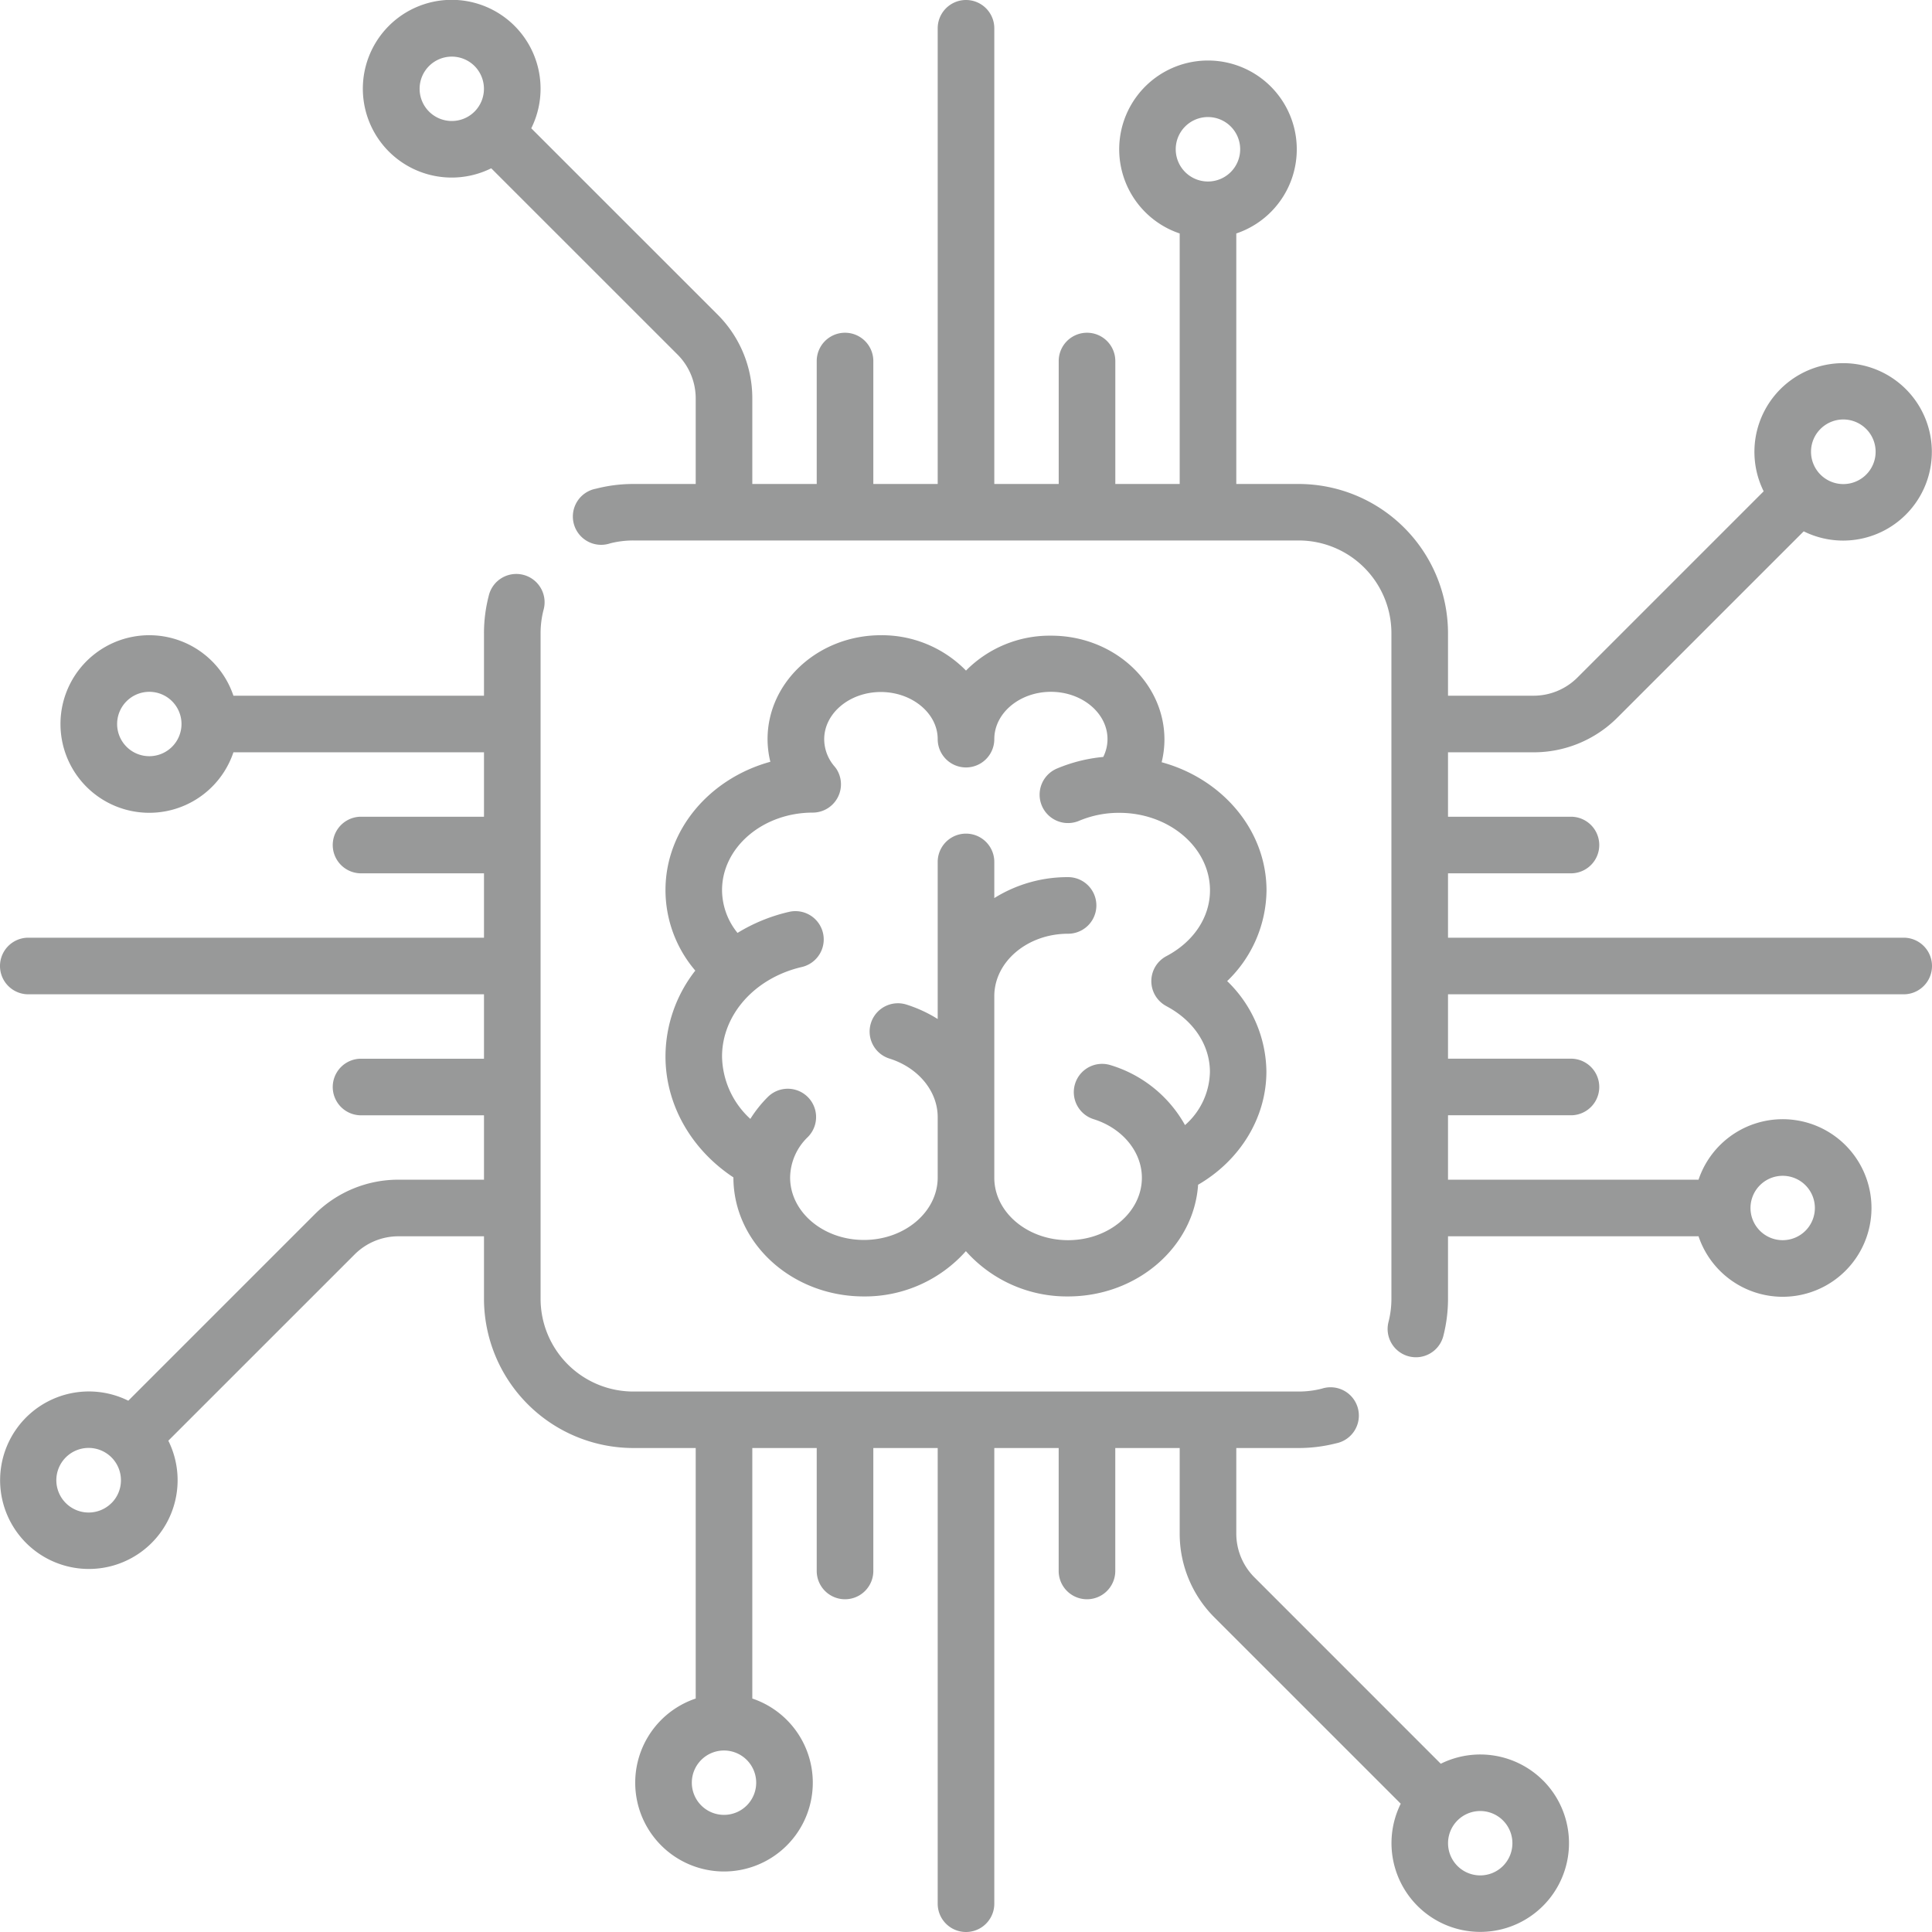 <svg id="Layer_1" data-name="Layer 1" xmlns="http://www.w3.org/2000/svg" viewBox="0 0 512 512"><defs><style>.cls-1{fill:#989999;}</style></defs><path class="cls-1" d="M504.5,248.5H383.74V231.44h32.58a7.5,7.5,0,0,0,0-15H383.74V199.37h22.62a31.34,31.34,0,0,0,22.31-9.24L478,140.81a23.51,23.51,0,1,0-10.61-10.61l-49.33,49.33a16.44,16.44,0,0,1-11.7,4.84H383.74V167.82a39.61,39.61,0,0,0-39.56-39.56H327.63V61.87a23.53,23.53,0,1,0-15,0v66.39H295.57V95.68a7.5,7.5,0,0,0-15,0v32.58H263.5V7.5a7.5,7.5,0,0,0-15,0V128.26H231.44V95.68a7.5,7.5,0,0,0-15,0v32.58H199.37V105.64a31.34,31.34,0,0,0-9.24-22.31L140.79,34A23.55,23.55,0,1,0,130.18,44.6l49.35,49.34a16.44,16.44,0,0,1,4.84,11.7v22.62H167.82a39.52,39.52,0,0,0-9.88,1.25A7.5,7.5,0,1,0,161.68,144a24.77,24.77,0,0,1,6.14-.77H344.18a24.59,24.59,0,0,1,24.56,24.56V344.18a24.77,24.77,0,0,1-.77,6.14,7.5,7.5,0,0,0,5.39,9.13,7.63,7.63,0,0,0,1.88.24,7.51,7.51,0,0,0,7.26-5.64,39.91,39.91,0,0,0,1.24-9.87V327.63h66.39a23.53,23.53,0,1,0,0-15H383.74V295.56h32.58a7.5,7.5,0,0,0,0-15H383.74V263.5H504.5a7.5,7.5,0,0,0,0-15ZM482.43,113.69a8.56,8.56,0,1,1-2.49,6A8.51,8.51,0,0,1,482.43,113.69ZM125.76,29.57a8.53,8.53,0,1,1,0-12.07A8.56,8.56,0,0,1,125.76,29.57ZM320.13,48.1a8.54,8.54,0,1,1,8.53-8.53A8.54,8.54,0,0,1,320.13,48.1ZM472.44,311.6a8.53,8.53,0,1,1-8.54,8.53A8.54,8.54,0,0,1,472.44,311.6Z" transform="translate(0 0)"/><path class="cls-1" d="M408.91,471.83a23.55,23.55,0,0,0-27.09-4.42l-49.34-49.35a16.41,16.41,0,0,1-4.85-11.7V383.74h16.55a40,40,0,0,0,9.88-1.24A7.5,7.5,0,1,0,350.32,368a24.77,24.77,0,0,1-6.14.77H167.82a24.59,24.59,0,0,1-24.56-24.56V167.82a24.77,24.77,0,0,1,.77-6.14,7.5,7.5,0,1,0-14.52-3.74,39.52,39.52,0,0,0-1.25,9.88v16.55H61.86a23.53,23.53,0,1,0,0,15h66.4v17.07H95.68a7.5,7.5,0,0,0,0,15h32.58V248.5H7.5a7.5,7.5,0,0,0,0,15H128.26v17.07H95.68a7.5,7.5,0,0,0,0,15h32.58v17.06H105.64a31.34,31.34,0,0,0-22.31,9.24L34,371.2a23.52,23.52,0,1,0,10.61,10.6l49.33-49.32a16.41,16.41,0,0,1,11.7-4.85h22.62v16.55a39.61,39.61,0,0,0,39.56,39.56h16.55v66.39a23.53,23.53,0,1,0,15,0V383.74h17.07v32.58a7.5,7.5,0,0,0,15,0V383.74H248.5V504.5a7.5,7.5,0,0,0,15,0V383.74h17.06v32.58a7.5,7.5,0,0,0,15,0V383.74h17.07v22.62a31.34,31.34,0,0,0,9.24,22.31L371.21,478a23.52,23.52,0,1,0,37.7-6.18ZM39.56,200.4a8.53,8.53,0,1,1,8.54-8.53A8.54,8.54,0,0,1,39.56,200.4Zm-10,197.91a8.56,8.56,0,1,1,2.49-6A8.51,8.51,0,0,1,29.57,398.31ZM200.4,472.44a8.53,8.53,0,1,1-8.53-8.54A8.54,8.54,0,0,1,200.4,472.44ZM398.31,494.5a8.53,8.53,0,1,1,0-12.06A8.54,8.54,0,0,1,398.31,494.5Z" transform="translate(0 0)"/><path class="cls-1" d="M335.64,236c0-16-11.73-29.62-27.79-34a25.35,25.35,0,0,0,.74-6c0-15.18-13.48-27.54-30-27.54A31.19,31.19,0,0,0,256,177.71a31.18,31.18,0,0,0-22.54-9.37c-16.57,0-30.05,12.36-30.05,27.54a25.35,25.35,0,0,0,.74,6c-16.06,4.41-27.79,18-27.79,34a32.89,32.89,0,0,0,7.9,21.34,37.06,37.06,0,0,0-7.9,22.75c0,12.75,6.81,24.66,18,32.05h0c0,17.4,15.5,31.55,34.56,31.55a35.79,35.79,0,0,0,27.05-12,35.81,35.81,0,0,0,27.05,12c18.34,0,33.38-13.11,34.49-29.6,11.13-6.46,18.1-17.78,18.1-30A33.79,33.79,0,0,0,325.21,260,33.79,33.79,0,0,0,335.64,236ZM309.1,266.64c7.23,3.82,11.54,10.33,11.54,17.42a19.19,19.19,0,0,1-6.6,14.1,33.73,33.73,0,0,0-19.72-15.88,7.5,7.5,0,0,0-4.5,14.31c7.65,2.4,12.79,8.64,12.79,15.53,0,9.12-8.78,16.54-19.56,16.54s-19.55-7.42-19.55-16.54V264c0-9.13,8.77-16.55,19.55-16.55a7.5,7.5,0,0,0,0-15A36.66,36.66,0,0,0,263.5,238v-9.58a7.5,7.5,0,0,0-15,0v41.63a35.86,35.86,0,0,0-8.29-3.83,7.5,7.5,0,0,0-4.5,14.31c7.65,2.4,12.79,8.64,12.79,15.52v16c0,9.13-8.77,16.55-19.56,16.55s-19.55-7.42-19.55-16.55a15.11,15.11,0,0,1,4.67-10.7,7.5,7.5,0,0,0-10.58-10.64,32.64,32.64,0,0,0-4.63,5.81,22.89,22.89,0,0,1-7.5-16.53c0-11.11,8.72-20.87,21.21-23.74a7.5,7.5,0,0,0-3.35-14.62,45.71,45.71,0,0,0-13.76,5.6,18.09,18.09,0,0,1-4.1-11.33c0-11.28,10.7-20.47,23.88-20.55h.2A7.5,7.5,0,0,0,221.8,204l-.17-.27-.1-.14c-.12-.16-.24-.32-.37-.47v0a11.12,11.12,0,0,1-2.74-7.19c0-6.92,6.75-12.54,15-12.54S248.5,189,248.5,195.88a7.5,7.5,0,0,0,15,0c0-6.92,6.75-12.54,15-12.54s15,5.62,15,12.54a10.57,10.57,0,0,1-1.13,4.72,41.39,41.39,0,0,0-12.31,3.09A7.5,7.5,0,0,0,286,217.51a27.05,27.05,0,0,1,10.37-2.1h.42c13.18.08,23.87,9.27,23.87,20.55,0,7.09-4.31,13.6-11.54,17.42a7.49,7.49,0,0,0,0,13.26Z" transform="translate(0 0)"/></svg>